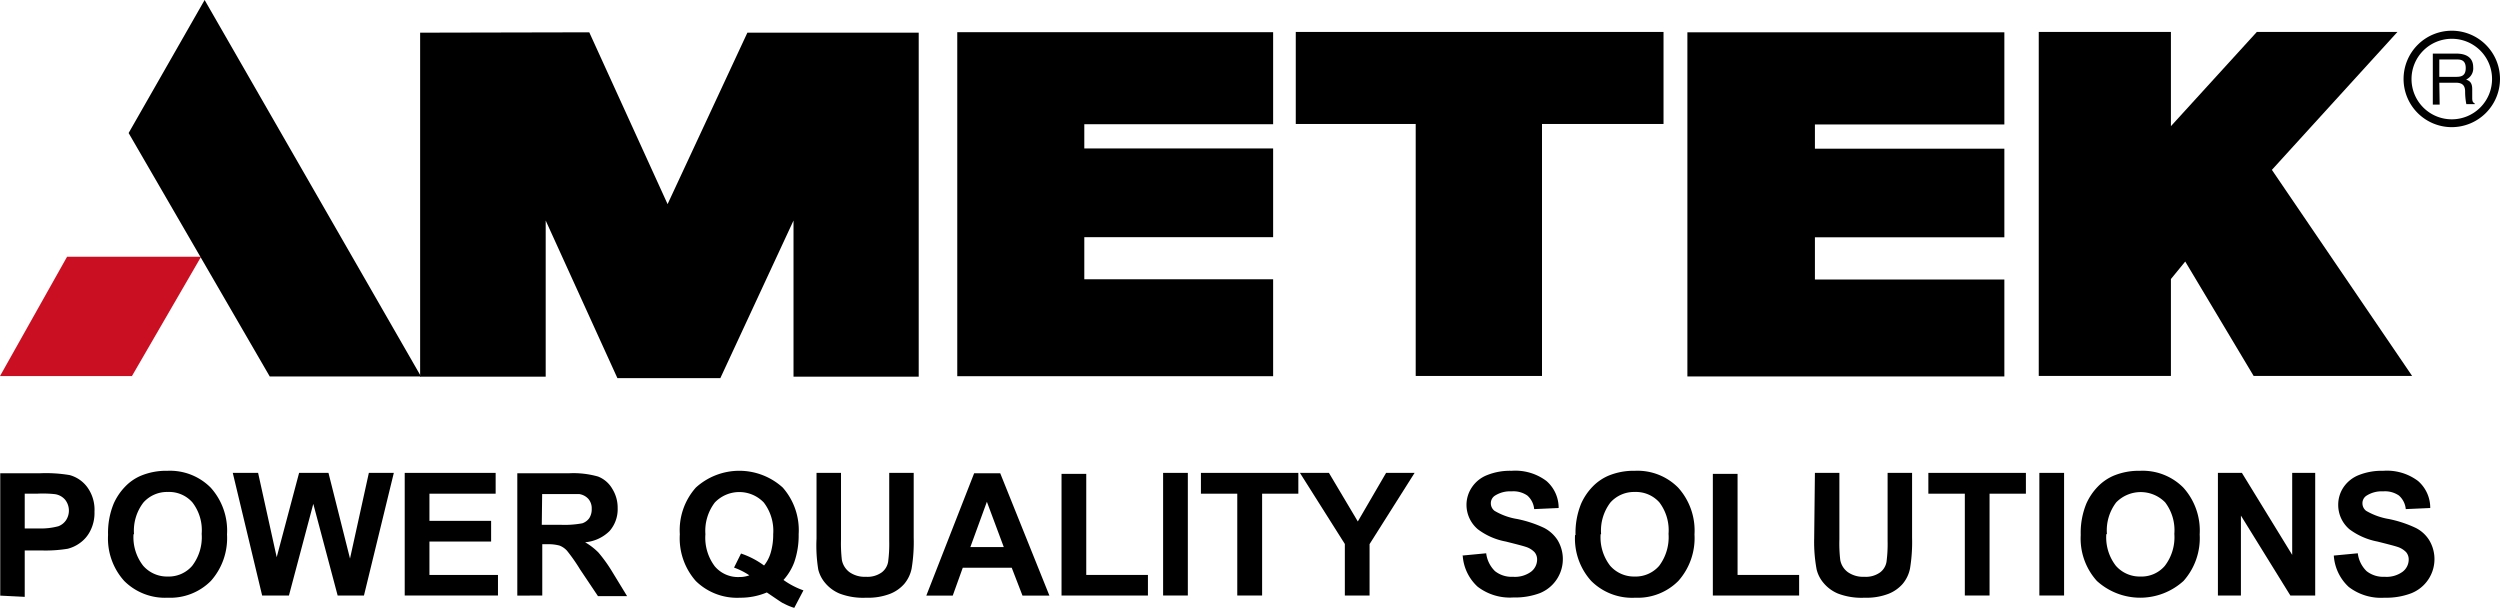<svg xmlns="http://www.w3.org/2000/svg" xmlns:xlink="http://www.w3.org/1999/xlink" height="49.67" viewBox="0 0 204.28 49.67" width="204.28"><clipPath id="a" transform="translate(-.98)"><path d="m0 0h205.26v53.93h-205.26z"></path></clipPath><clipPath id="b" transform="translate(-.98)"><path d="m0 0h205.26v53.93h-205.26z"></path></clipPath><g clip-path="url(#a)"><path d="m5.48 20.98-5.48 9.75h10.78l5.65-9.75z" fill="#cb0f22"></path><path d="m16.72 0-6.21 10.87 11.53 19.89h12.36z"></path><g fill-rule="evenodd"><path d="m34.33 2.67 13.82-.03 6.4 14.04 6.52-14.01h14v28.11h-10.23v-12.76l-5.98 12.88h-8.41l-5.86-12.88v12.76h-10.26z"></path><path d="m78.22 2.63h25.81v7.52h-15.43v1.98h15.43v7.25h-15.43v3.44h15.43v7.92h-25.81z"></path><path d="m137.88 2.64h25.9v7.53h-15.48v1.98h15.48v7.24h-15.48v3.45h15.48v7.92h-25.9z"></path><path d="m105.88 2.61h30.05v7.52h-9.93v20.59h-10.32v-20.59h-9.8z"></path><path d="m166.59 2.61h10.8v7.7l7.02-7.7h11.49l-10.26 11.27 11.46 16.84h-12.95l-5.59-9.35-1.17 1.43v7.92h-10.8z"></path></g><g clip-path="url(#b)"><path d="m201.32 10.39a3.94 3.94 0 1 1 3.94-3.94 3.95 3.95 0 0 1 -3.94 3.94m0-7.22a3.29 3.29 0 1 0 3.29 3.28 3.28 3.28 0 0 0 -3.29-3.28" transform="translate(-.98)"></path><path d="m200.3 4.86h1.41c.28 0 .75 0 .75.7s-.44.72-.85.72h-1.31zm0 1.9h1.37c.67 0 .74.4.74.75a5.18 5.18 0 0 0 .1 1h.69v-.05c-.17-.1-.2-.18-.21-.42v-.75c0-.59-.26-.69-.5-.79a1 1 0 0 0 .58-1c0-.88-.69-1.12-1.37-1.12h-1.93v4.17h.56z" transform="translate(-.98)"></path><path d="m1 48.67v-10h3.27a11.71 11.71 0 0 1 2.4.15 2.65 2.65 0 0 1 1.45 1 3.13 3.13 0 0 1 .58 2 3.2 3.2 0 0 1 -.34 1.55 2.67 2.67 0 0 1 -.85 1 2.89 2.89 0 0 1 -1 .47 11.2 11.2 0 0 1 -2.1.14h-1.41v3.79zm2-8.33v2.84h1.15a5.47 5.47 0 0 0 1.6-.18 1.31 1.31 0 0 0 .63-.5 1.43 1.43 0 0 0 -.09-1.68 1.35 1.35 0 0 0 -.81-.44 9.11 9.11 0 0 0 -1.48-.04z" transform="translate(-.98)"></path><path d="m9.81 43.72a6.29 6.29 0 0 1 .46-2.57 4.79 4.79 0 0 1 .93-1.38 3.86 3.86 0 0 1 1.3-.9 5.37 5.37 0 0 1 2.16-.4 4.68 4.68 0 0 1 3.54 1.38 5.24 5.24 0 0 1 1.33 3.82 5.26 5.26 0 0 1 -1.32 3.8 4.68 4.68 0 0 1 -3.53 1.37 4.71 4.71 0 0 1 -3.55-1.37 5.17 5.17 0 0 1 -1.32-3.75m2.08-.07a3.79 3.79 0 0 0 .79 2.58 2.59 2.59 0 0 0 2 .88 2.53 2.53 0 0 0 2-.87 3.85 3.85 0 0 0 .78-2.62 3.72 3.72 0 0 0 -.76-2.57 2.53 2.53 0 0 0 -2-.85 2.58 2.58 0 0 0 -2 .86 3.78 3.78 0 0 0 -.77 2.59" transform="translate(-.98)"></path><path d="m21.42 48.66-2.4-10.02h2.07l1.52 6.89 1.83-6.89h2.4l1.76 7 1.54-7h2.04l-2.44 10.02h-2.15l-1.99-7.49-1.99 7.49z"></path><path d="m33.07 48.66v-10.02h7.43v1.7h-5.41v2.22h5.04v1.69h-5.04v2.73h5.6v1.68z"></path><path d="m43.25 48.67v-10h4.26a7.35 7.35 0 0 1 2.34.27 2.31 2.31 0 0 1 1.16 1 2.91 2.91 0 0 1 .44 1.58 2.7 2.7 0 0 1 -.66 1.87 3.23 3.23 0 0 1 -2 .92 5.13 5.13 0 0 1 1.09.84 11.92 11.92 0 0 1 1.12 1.56l1.22 2h-2.38l-1.46-2.18a14.23 14.23 0 0 0 -1.07-1.53 1.6 1.6 0 0 0 -.61-.42 3.47 3.47 0 0 0 -1-.11h-.41v4.19zm2-5.79h1.49a7.94 7.94 0 0 0 1.82-.12 1.16 1.16 0 0 0 .57-.42 1.33 1.33 0 0 0 .2-.76 1.18 1.18 0 0 0 -.27-.81 1.25 1.25 0 0 0 -.76-.4q-.24 0-1.47 0h-1.55z" transform="translate(-.98)"></path><path d="m65 47.39a6.48 6.48 0 0 0 1.63.85l-.75 1.43a4.66 4.66 0 0 1 -.9-.38c-.06 0-.51-.32-1.34-.88a5.54 5.54 0 0 1 -2.18.43 4.81 4.81 0 0 1 -3.62-1.36 5.27 5.27 0 0 1 -1.31-3.83 5.23 5.23 0 0 1 1.31-3.81 5.28 5.28 0 0 1 7.1 0 5.27 5.27 0 0 1 1.3 3.81 6.67 6.67 0 0 1 -.36 2.29 4.55 4.55 0 0 1 -.88 1.45m-1.62-1.14a3 3 0 0 0 .58-1.1 5.24 5.24 0 0 0 .2-1.5 3.8 3.8 0 0 0 -.77-2.59 2.77 2.77 0 0 0 -4 0 3.82 3.82 0 0 0 -.77 2.59 3.88 3.88 0 0 0 .77 2.63 2.48 2.48 0 0 0 2 .87 2.25 2.25 0 0 0 .82-.14 5.64 5.64 0 0 0 -1.25-.63l.57-1.15a6.8 6.8 0 0 1 1.91 1" transform="translate(-.98)"></path><path d="m67.7 38.64h2v5.43a11.7 11.7 0 0 0 .07 1.68 1.62 1.62 0 0 0 .62 1 2.16 2.16 0 0 0 1.34.38 2 2 0 0 0 1.3-.36 1.37 1.37 0 0 0 .52-.86 11.11 11.11 0 0 0 .09-1.7v-5.57h2v5.27a13.39 13.39 0 0 1 -.17 2.55 2.81 2.81 0 0 1 -.6 1.25 3 3 0 0 1 -1.18.82 5 5 0 0 1 -1.93.31 5.39 5.39 0 0 1 -2.18-.34 3.08 3.08 0 0 1 -1.17-.86 2.68 2.68 0 0 1 -.57-1.11 12.24 12.24 0 0 1 -.14-2.53z" transform="translate(-.98)"></path><path d="m86.73 48.67h-2.2l-.88-2.28h-4l-.82 2.28h-2.16l3.91-10h2.13zm-3.73-3.97-1.38-3.7-1.35 3.7z" transform="translate(-.98)"></path><path d="m86.74 48.66v-9.94h2.02v8.26h5.04v1.68z"></path><path d="m95.04 38.64h2.02v10.02h-2.02z"></path><path d="m101.1 48.66v-8.32h-2.97v-1.7h7.96v1.7h-2.96v8.32z"></path><path d="m109.89 48.66v-4.21l-3.67-5.81h2.37l2.36 3.97 2.31-3.97h2.33l-3.68 5.82v4.2z"></path><path d="m120.42 45.4 2-.19a2.44 2.44 0 0 0 .72 1.46 2.18 2.18 0 0 0 1.47.46 2.22 2.22 0 0 0 1.47-.41 1.25 1.25 0 0 0 .5-1 .91.91 0 0 0 -.21-.6 1.69 1.69 0 0 0 -.73-.44c-.24-.08-.78-.22-1.62-.43a5.44 5.44 0 0 1 -2.28-1 2.62 2.62 0 0 1 -.93-2 2.56 2.56 0 0 1 .44-1.43 2.65 2.65 0 0 1 1.25-1 5 5 0 0 1 2-.35 4.22 4.22 0 0 1 2.84.83 2.9 2.9 0 0 1 1 2.21l-2 .09a1.68 1.68 0 0 0 -.56-1.11 2 2 0 0 0 -1.28-.34 2.31 2.31 0 0 0 -1.38.36.73.73 0 0 0 -.32.62.77.77 0 0 0 .3.61 5.27 5.27 0 0 0 1.86.67 9.61 9.61 0 0 1 2.18.72 2.88 2.88 0 0 1 1.11 1 3 3 0 0 1 -1.43 4.33 5.78 5.78 0 0 1 -2.18.36 4.32 4.32 0 0 1 -2.92-.88 3.78 3.78 0 0 1 -1.22-2.56" transform="translate(-.98)"></path><path d="m129.72 43.72a6.29 6.29 0 0 1 .46-2.57 4.79 4.79 0 0 1 .93-1.38 4 4 0 0 1 1.3-.9 5.37 5.37 0 0 1 2.16-.4 4.67 4.67 0 0 1 3.54 1.38 5.24 5.24 0 0 1 1.33 3.82 5.26 5.26 0 0 1 -1.32 3.8 4.67 4.67 0 0 1 -3.52 1.37 4.73 4.73 0 0 1 -3.6-1.37 5.17 5.17 0 0 1 -1.32-3.75m2.09-.07a3.79 3.79 0 0 0 .78 2.58 2.59 2.59 0 0 0 2 .88 2.55 2.55 0 0 0 2-.87 3.9 3.9 0 0 0 .77-2.62 3.77 3.77 0 0 0 -.75-2.57 2.56 2.56 0 0 0 -2-.85 2.59 2.59 0 0 0 -2 .86 3.78 3.78 0 0 0 -.76 2.59" transform="translate(-.98)"></path><path d="m139.96 48.66v-9.94h2.02v8.26h5.03v1.68z"></path><path d="m149.28 38.64h2v5.43a11.7 11.7 0 0 0 .07 1.68 1.58 1.58 0 0 0 .62 1 2.16 2.16 0 0 0 1.34.38 2 2 0 0 0 1.3-.36 1.37 1.37 0 0 0 .52-.86 11.11 11.11 0 0 0 .09-1.7v-5.57h2v5.27a13.39 13.39 0 0 1 -.17 2.55 2.81 2.81 0 0 1 -.6 1.25 3 3 0 0 1 -1.18.82 5 5 0 0 1 -1.93.31 5.39 5.39 0 0 1 -2.18-.34 3.08 3.08 0 0 1 -1.17-.86 2.68 2.68 0 0 1 -.57-1.11 12.24 12.24 0 0 1 -.2-2.54z" transform="translate(-.98)"></path><path d="m160.55 48.66v-8.32h-2.98v-1.7h7.97v1.7h-2.97v8.32z"></path><path d="m166.64 38.64h2.02v10.02h-2.02z"></path><path d="m171 43.72a6.29 6.29 0 0 1 .46-2.57 4.79 4.79 0 0 1 .93-1.38 4 4 0 0 1 1.3-.9 5.37 5.37 0 0 1 2.16-.4 4.68 4.68 0 0 1 3.54 1.38 5.24 5.24 0 0 1 1.33 3.82 5.26 5.26 0 0 1 -1.32 3.8 5.26 5.26 0 0 1 -7.08 0 5.17 5.17 0 0 1 -1.32-3.75m2.09-.07a3.79 3.79 0 0 0 .78 2.58 2.59 2.59 0 0 0 2 .88 2.51 2.51 0 0 0 2-.87 3.85 3.85 0 0 0 .78-2.62 3.77 3.77 0 0 0 -.75-2.57 2.8 2.8 0 0 0 -4 0 3.78 3.78 0 0 0 -.76 2.59" transform="translate(-.98)"></path><path d="m181.23 48.66v-10.02h1.96l4.11 6.7v-6.7h1.88v10.02h-2.03l-4.04-6.53v6.53z"></path><path d="m191.64 45.4 2-.19a2.44 2.44 0 0 0 .72 1.46 2.19 2.19 0 0 0 1.47.46 2.22 2.22 0 0 0 1.47-.41 1.25 1.25 0 0 0 .5-1 .91.91 0 0 0 -.21-.6 1.69 1.69 0 0 0 -.73-.44c-.24-.08-.78-.22-1.62-.43a5.57 5.57 0 0 1 -2.28-1 2.61 2.61 0 0 1 -.92-2 2.55 2.55 0 0 1 .43-1.43 2.7 2.7 0 0 1 1.25-1 5.07 5.07 0 0 1 2-.35 4.22 4.22 0 0 1 2.84.83 2.9 2.9 0 0 1 1 2.21l-2 .09a1.68 1.68 0 0 0 -.56-1.11 2 2 0 0 0 -1.28-.34 2.31 2.31 0 0 0 -1.38.36.73.73 0 0 0 -.32.62.77.77 0 0 0 .3.61 5.44 5.44 0 0 0 1.86.67 9.61 9.61 0 0 1 2.18.72 2.74 2.74 0 0 1 1.11 1 3 3 0 0 1 -1.47 4.35 5.74 5.74 0 0 1 -2.18.36 4.32 4.32 0 0 1 -2.92-.88 3.82 3.82 0 0 1 -1.22-2.56" transform="translate(-.98)"></path></g></g></svg>